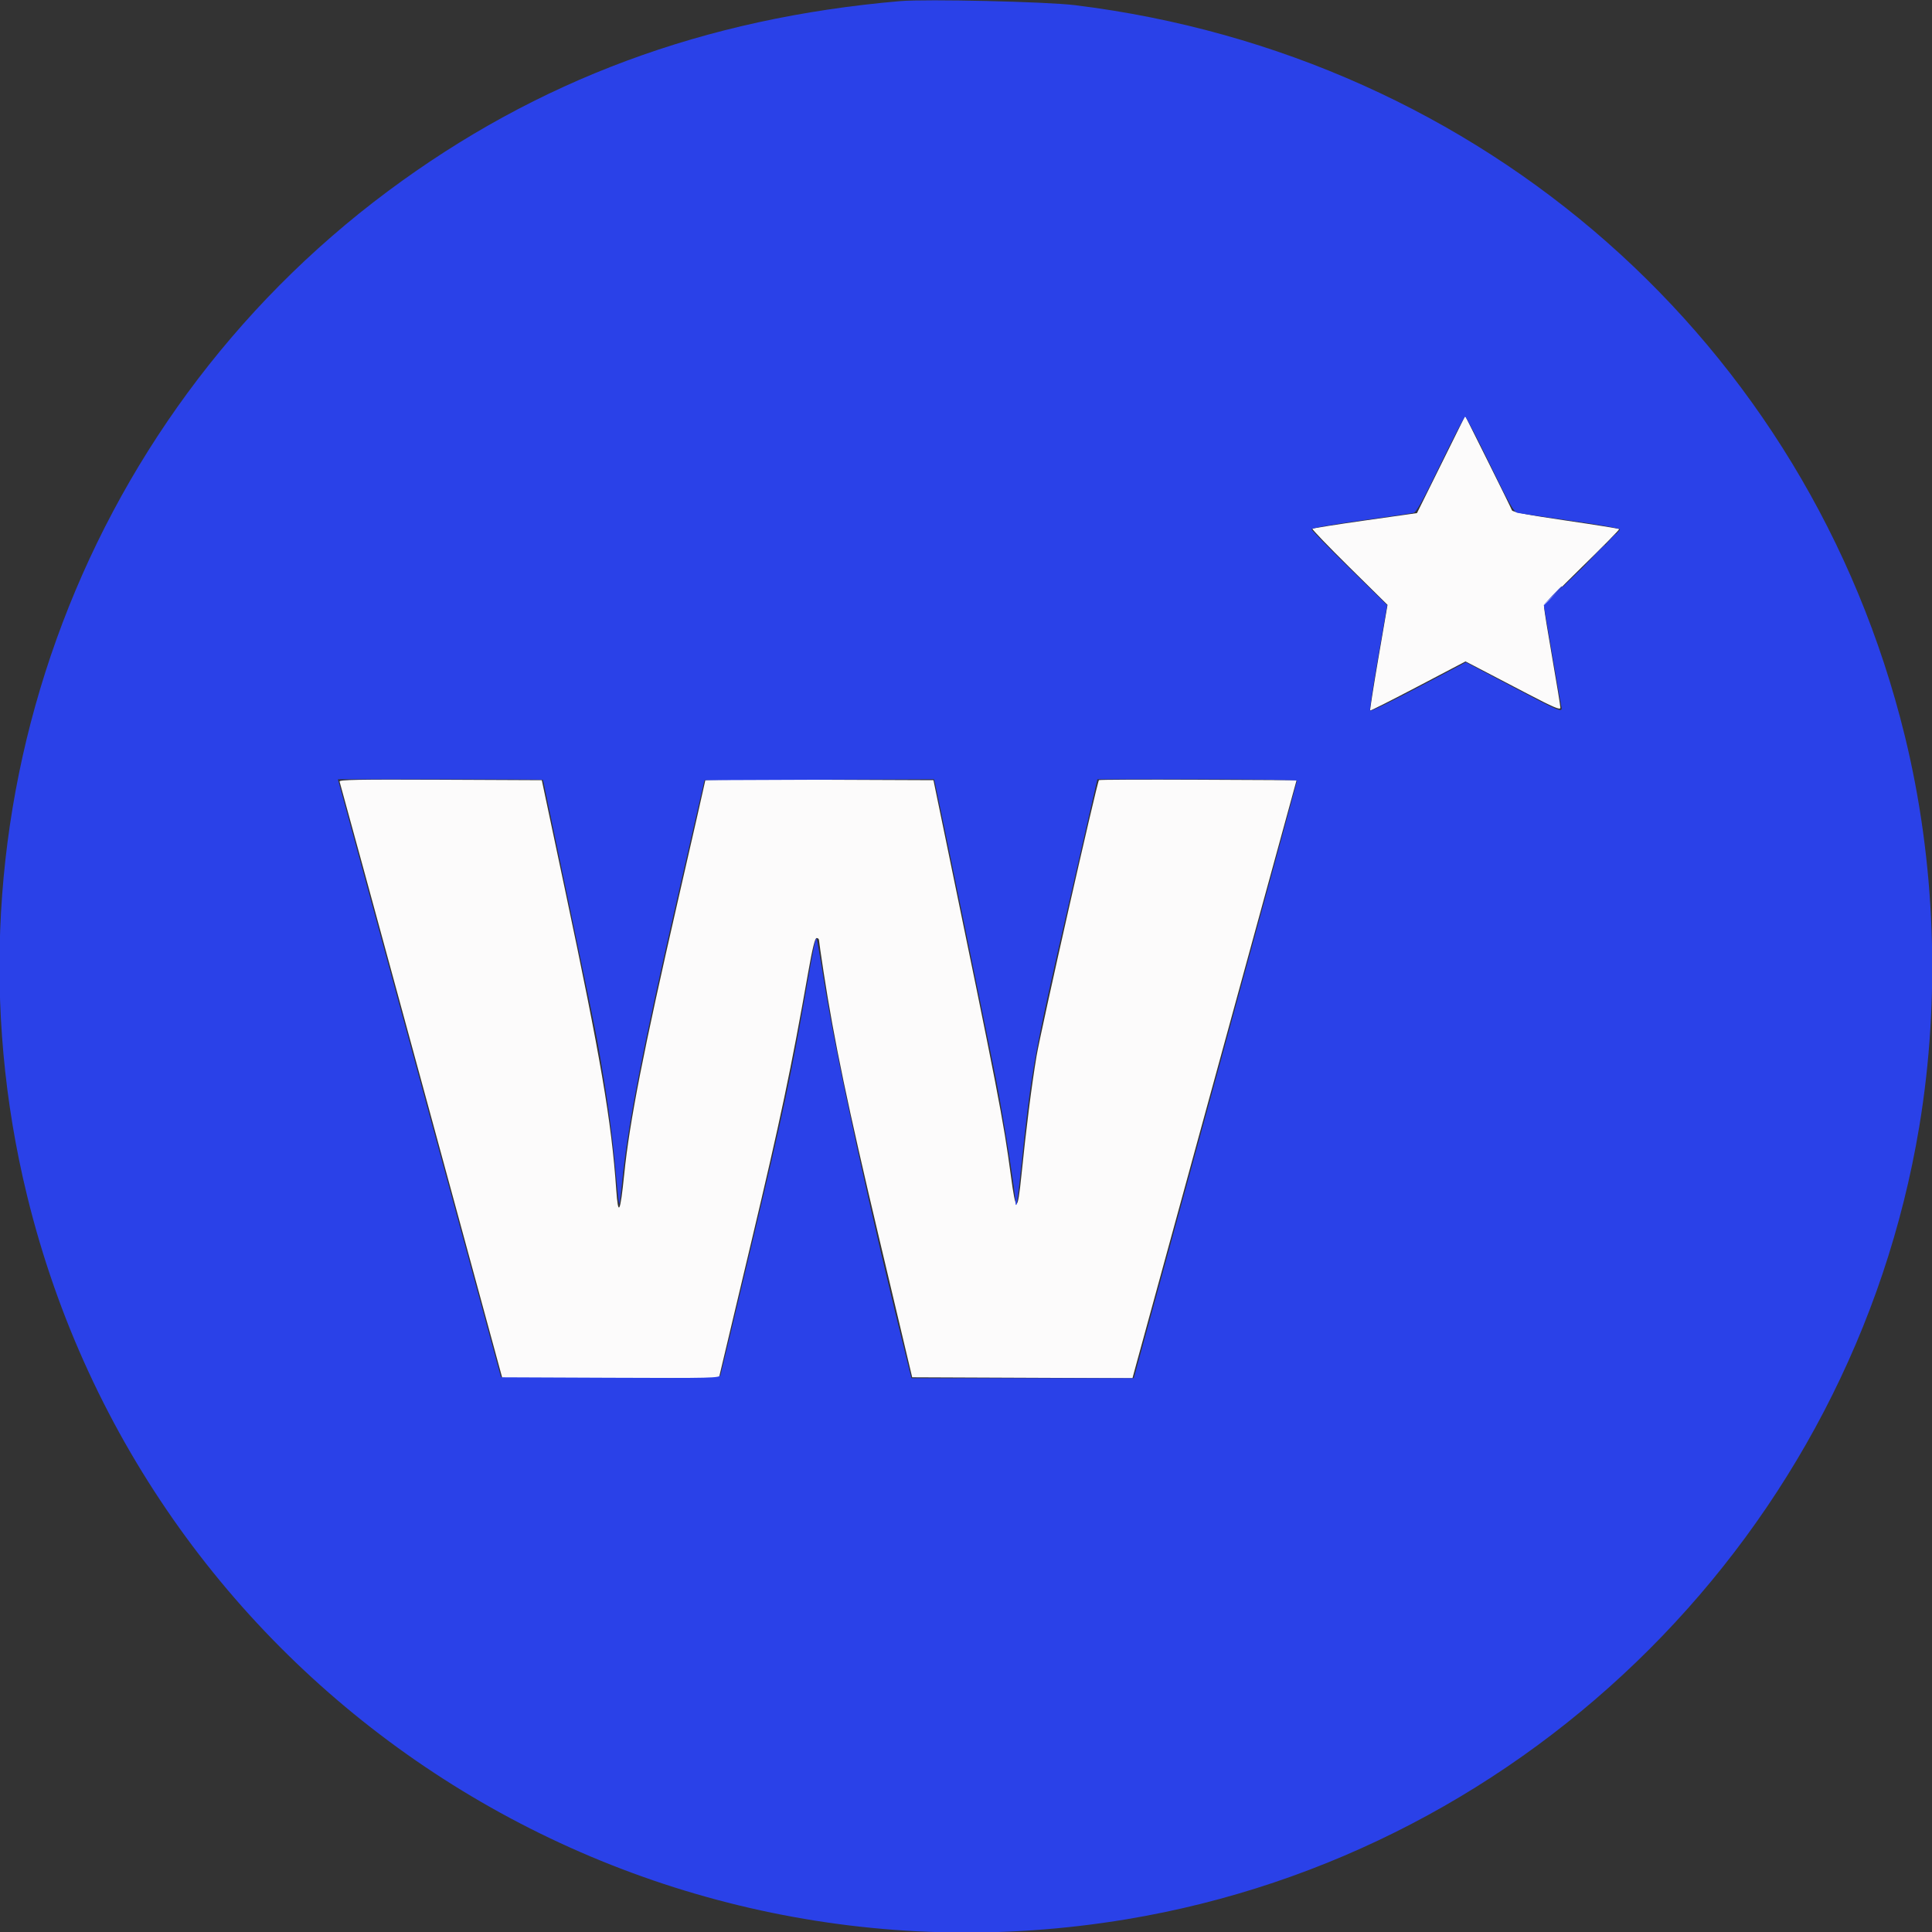 <?xml version="1.0" encoding="UTF-8"?> <svg xmlns="http://www.w3.org/2000/svg" xmlns:xlink="http://www.w3.org/1999/xlink" id="svg" version="1.1" width="69px" height="69px" viewBox="0, 0, 400,400" transform="rotate(0) scale(1, 1)"><rect x="0" y="0" width="400" height="400" fill="#333333" stroke="none"/><g id="svgg"><path id="path0" d="M298.359 96.160 L 293.371 106.232 282.650 107.752 C 276.754 108.588,271.837 109.364,271.725 109.477 C 271.612 109.589,275.064 113.179,279.395 117.455 L 287.270 125.228 285.408 136.097 C 284.383 142.075,283.604 147.027,283.676 147.101 C 283.748 147.176,288.219 144.920,293.611 142.089 L 303.415 136.941 306.236 138.408 C 307.788 139.215,312.208 141.523,316.060 143.536 C 321.708 146.487,323.062 147.065,323.060 146.520 C 323.058 146.149,322.302 141.508,321.379 136.207 C 320.456 130.906,319.701 126.218,319.701 125.790 C 319.701 125.268,322.290 122.490,327.558 117.359 C 331.879 113.150,335.338 109.630,335.243 109.535 C 335.149 109.441,330.149 108.643,324.133 107.761 C 316.307 106.615,313.147 106.014,313.026 105.647 C 312.933 105.366,310.718 100.850,308.103 95.612 L 303.348 86.088 298.359 96.160 M70.303 161.808 C 70.397 162.067,78.018 189.967,87.239 223.810 L 104.004 285.341 126.419 285.337 L 148.833 285.332 155.489 257.384 C 161.601 231.721,163.803 221.286,167.346 201.214 C 168.210 196.315,168.729 194.211,169.071 194.211 C 169.341 194.211,169.561 194.394,169.561 194.617 C 169.561 194.840,169.991 197.823,170.517 201.246 C 172.703 215.478,175.539 229.068,182.028 256.396 L 188.856 285.154 211.660 285.250 L 234.464 285.347 235.251 282.449 C 235.684 280.856,243.330 252.997,252.241 220.542 L 268.444 161.531 248.075 161.435 C 236.872 161.382,227.625 161.420,227.525 161.519 C 227.125 161.920,215.471 213.457,214.602 218.674 C 213.570 224.860,212.459 233.622,211.475 243.324 C 210.679 251.167,210.326 251.167,209.278 243.326 C 207.763 232.001,206.559 225.787,195.774 173.669 L 193.262 161.531 169.647 161.435 C 156.659 161.382,146.032 161.430,146.032 161.540 C 146.032 161.651,143.440 173.039,140.271 186.847 C 133.180 217.753,130.342 232.228,129.235 243.137 C 128.412 251.248,127.986 252.041,127.579 246.218 C 126.589 232.053,124.372 219.084,116.965 184.127 L 112.177 161.531 91.155 161.435 C 74.389 161.358,70.167 161.433,70.303 161.808 " stroke="none" fill="#fcfbfb" fill-rule="evenodd"></path><path id="path1" d="M186.368 0.231 C 145.842 3.717,111.221 16.566,80.299 39.598 C 16.054 87.450,-13.449 169.617,5.617 247.590 C 30.489 349.316,129.662 414.571,233.240 397.365 C 316.917 383.465,383.465 316.917,397.365 233.240 C 401.778 206.676,400.734 178.383,394.383 152.410 C 374.466 70.951,306.965 11.485,222.596 1.073 C 216.717 0.347,191.759 -0.232,186.368 0.231 M308.471 96.120 C 312.434 104.268,313.412 106.000,314.146 106.171 C 314.634 106.284,319.613 107.018,325.210 107.800 C 330.960 108.604,335.393 109.390,335.399 109.607 C 335.406 109.818,331.861 113.436,327.522 117.647 L 319.632 125.303 321.352 135.387 C 322.298 140.934,323.157 145.850,323.261 146.312 C 323.558 147.630,323.126 147.453,312.999 142.123 L 303.495 137.121 297.126 140.473 C 287.153 145.722,283.894 147.323,283.660 147.089 C 283.540 146.970,284.288 142.020,285.321 136.088 L 287.198 125.303 279.360 117.614 C 275.049 113.384,271.522 109.758,271.522 109.555 C 271.522 109.352,276.102 108.552,281.699 107.777 C 287.297 107.002,292.226 106.290,292.653 106.194 C 293.247 106.061,294.559 103.693,298.220 96.147 C 300.855 90.717,303.162 86.275,303.347 86.275 C 303.532 86.275,305.838 90.705,308.471 96.120 M112.418 161.464 C 112.418 161.530,114.758 172.665,117.617 186.207 C 120.477 199.750,123.167 212.771,123.596 215.143 C 125.608 226.274,126.773 234.569,127.517 243.080 C 127.811 246.437,128.115 249.247,128.192 249.325 C 128.269 249.402,128.543 247.333,128.802 244.727 C 129.974 232.906,133.030 217.212,140.347 185.434 L 145.850 161.531 169.616 161.435 L 193.382 161.339 193.593 162.182 C 193.961 163.649,204.936 216.915,206.138 223.064 C 207.813 231.640,210.271 247.206,210.271 249.245 C 210.271 249.446,210.353 249.529,210.453 249.429 C 210.553 249.329,210.976 245.982,211.394 241.991 C 213.578 221.122,214.019 218.673,221.334 186.856 L 227.198 161.345 247.866 161.345 C 259.234 161.345,268.538 161.471,268.543 161.625 C 268.548 161.779,260.943 189.675,251.643 223.617 L 234.734 285.330 211.716 285.335 L 188.697 285.341 188.302 283.754 C 180.181 251.200,173.042 218.622,170.507 202.554 C 169.808 198.130,169.157 194.429,169.058 194.331 C 168.841 194.114,168.485 195.879,166.746 205.789 C 163.771 222.741,162.163 230.270,155.897 256.583 C 152.301 271.681,149.271 284.329,149.164 284.690 C 148.979 285.308,147.652 285.341,126.347 285.250 L 103.726 285.154 86.843 223.249 L 69.960 161.345 91.189 161.345 C 102.865 161.345,112.418 161.398,112.418 161.464 " stroke="none" fill="#2a41e8" fill-rule="evenodd"></path><path id="path2" d="M333.310 111.765 L 332.213 112.979 333.427 111.882 C 334.094 111.278,334.641 110.732,334.641 110.668 C 334.641 110.379,334.332 110.633,333.310 111.765 " stroke="none" fill="#2a41e8ed" fill-rule="evenodd"></path><path id="path3" d="M321.368 123.343 L 319.514 125.303 321.475 123.450 C 323.297 121.728,323.607 121.382,323.329 121.382 C 323.270 121.382,322.387 122.264,321.368 123.343 " stroke="none" fill="#2a41e8c9" fill-rule="evenodd"></path><path id="path4" d="M329.960 115.126 L 327.731 117.460 330.065 115.231 C 331.349 114.005,332.400 112.955,332.400 112.897 C 332.400 112.621,332.031 112.958,329.960 115.126 " stroke="none" fill="#2a41e8f9" fill-rule="evenodd"></path></g></svg> 